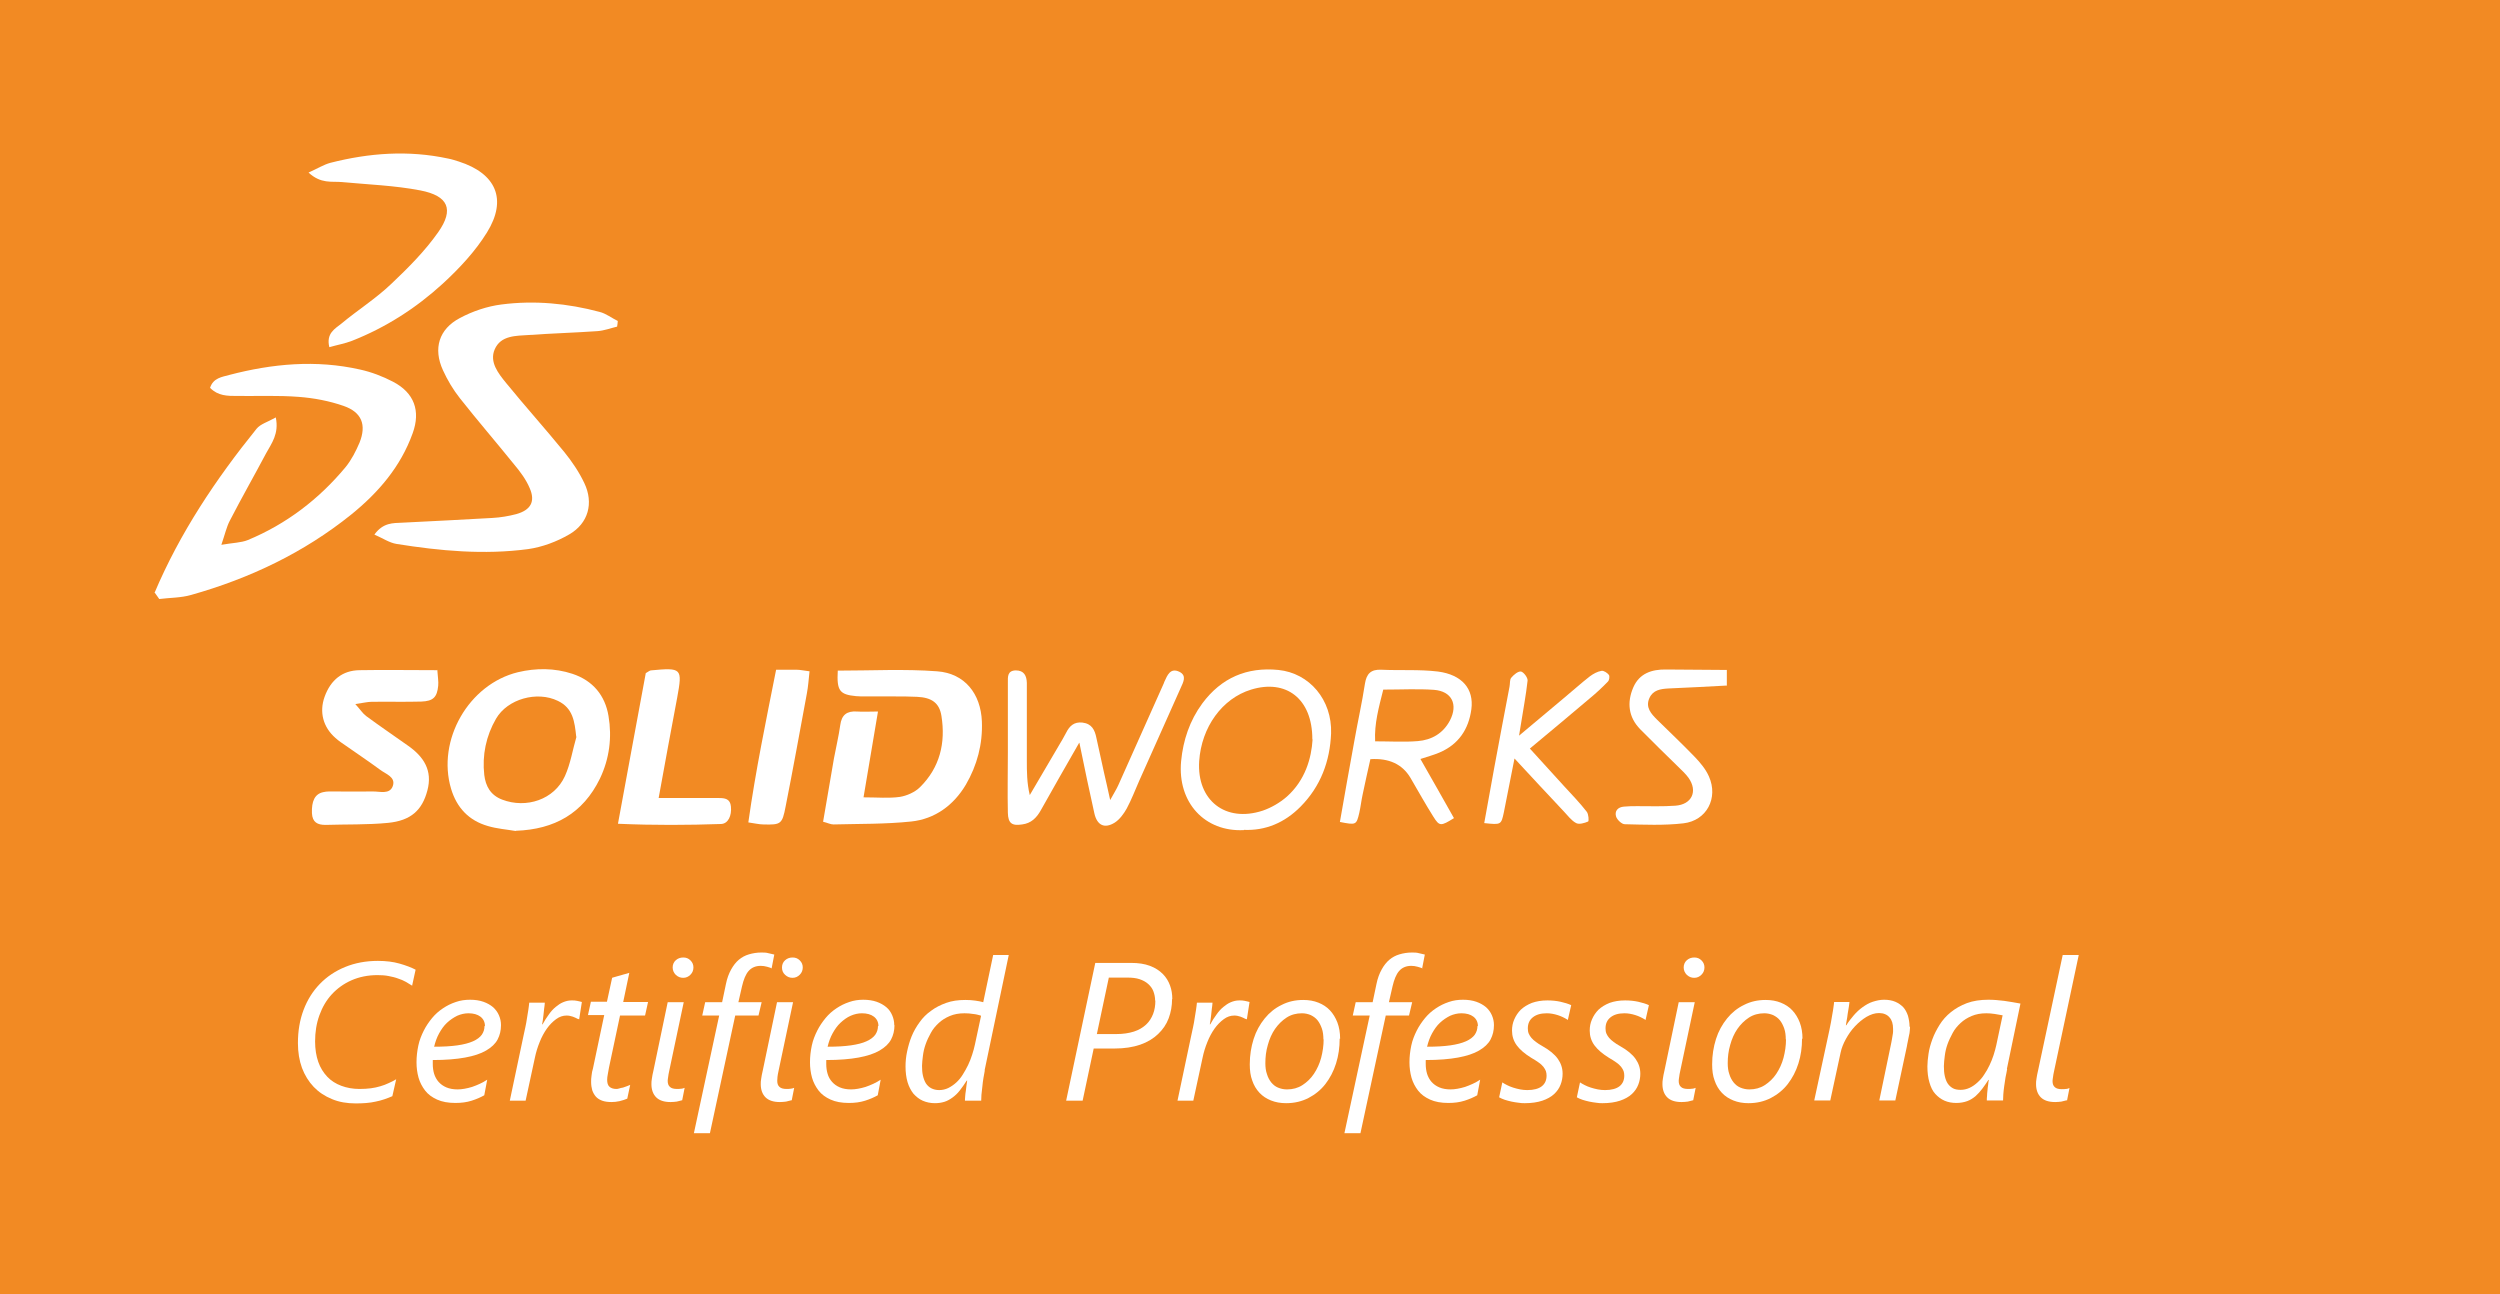 <svg xmlns="http://www.w3.org/2000/svg" id="Layer_2" data-name="Layer 2" viewBox="0 0 110.68 57.3"><defs><style>      .cls-1 {        fill: #f28a23;      }      .cls-1, .cls-2 {        stroke-width: 0px;      }      .cls-2 {        fill: #fff;      }    </style></defs><g id="Layer_1-2" data-name="Layer 1"><g><rect class="cls-1" width="110.68" height="57.3"></rect><path class="cls-2" d="M76.46,30.35c-.87.05-1.73.09-2.6.13-.35.02-.68.07-.84.43-.18.41.08.69.34.95.56.55,1.13,1.09,1.67,1.65.25.26.49.55.63.87.42.95-.1,1.95-1.13,2.07-.86.1-1.74.06-2.6.04-.13,0-.33-.19-.38-.33-.08-.25.07-.43.35-.45.2-.02.39-.02.59-.02.56,0,1.12.02,1.68-.02.73-.05,1.01-.64.58-1.24-.13-.18-.3-.33-.46-.49-.56-.55-1.12-1.09-1.67-1.65-.53-.54-.6-1.19-.31-1.86.27-.62.82-.8,1.45-.79.9.01,1.8.01,2.69.02v.67Z"></path><path class="cls-2" d="M37.08,29.69c1.51,0,2.96-.08,4.41.03,1.22.09,1.93.99,1.98,2.22.04,1-.21,1.94-.71,2.8-.54.91-1.37,1.52-2.42,1.63-1.14.12-2.3.1-3.44.13-.13,0-.26-.07-.46-.12.16-.95.32-1.88.48-2.8.09-.49.21-.98.28-1.48.06-.45.29-.63.74-.6.27.02.55,0,.93,0-.22,1.3-.42,2.51-.64,3.8.62,0,1.12.05,1.61-.02.31-.05.67-.21.89-.43.88-.87,1.14-1.96.95-3.15-.09-.58-.43-.82-1.08-.85-.64-.03-1.29-.01-1.94-.02-.25,0-.51.01-.76-.01-.73-.07-.86-.24-.81-1.13Z"></path><path class="cls-2" d="M22.83,36.79c-.41-.07-.83-.1-1.23-.22-.84-.24-1.38-.81-1.63-1.65-.64-2.15.78-4.63,2.96-5.16.8-.19,1.62-.19,2.41.07.91.3,1.45.96,1.6,1.87.16.95.04,1.89-.38,2.77-.75,1.54-2.01,2.25-3.72,2.31ZM25.51,32.61c-.07-.66-.14-1.26-.81-1.58-.92-.45-2.23-.09-2.74.79-.44.76-.62,1.61-.52,2.49.06.49.27.89.79,1.09,1.07.41,2.31,0,2.78-1.04.25-.55.34-1.16.51-1.74Z"></path><path class="cls-2" d="M19.36,29.65c.02.33.06.52.04.71-.05.51-.22.68-.75.7-.73.02-1.46,0-2.19.01-.19,0-.37.05-.73.1.22.24.33.42.48.53.61.45,1.23.87,1.85,1.31.7.49,1.1,1.1.86,1.99-.23.87-.73,1.33-1.74,1.43-.92.09-1.85.06-2.77.09-.35,0-.58-.11-.6-.52-.02-.52.12-.85.5-.93.16-.04.33-.03.5-.03.56,0,1.12.01,1.68,0,.32-.01.76.15.9-.24.14-.4-.31-.53-.56-.72-.49-.36-1.01-.71-1.51-1.06-.16-.11-.33-.22-.47-.35-.55-.48-.72-1.15-.48-1.82.27-.75.79-1.17,1.55-1.18,1.12-.02,2.23,0,3.43,0Z"></path><path class="cls-2" d="M47.78,32.88c-.63,1.1-1.17,2.04-1.7,2.99-.19.34-.43.58-.83.63-.45.07-.62-.05-.63-.52-.02-.89,0-1.78,0-2.67,0-1.03,0-2.06,0-3.09,0-.25-.03-.53.35-.54.37,0,.48.24.49.55,0,1.14,0,2.28,0,3.43,0,.5,0,1,.13,1.54.43-.73.85-1.45,1.28-2.18.11-.19.23-.38.33-.58.15-.3.35-.49.72-.45.42.05.55.33.62.68.11.52.23,1.03.34,1.55.08.35.16.69.27,1.2.17-.31.28-.48.36-.66.67-1.5,1.34-3,2.01-4.5.01-.03.02-.05.03-.08.13-.28.26-.63.66-.44.35.17.17.47.06.72-.61,1.37-1.23,2.75-1.84,4.12-.18.41-.34.83-.55,1.22-.13.23-.31.48-.53.62-.45.28-.78.12-.9-.41-.22-.97-.42-1.95-.66-3.11Z"></path><path class="cls-2" d="M62.89,33.61c.51.89,1,1.76,1.48,2.61-.58.36-.64.37-.91-.06-.36-.57-.68-1.15-1.02-1.73q-.54-.9-1.77-.82c-.11.49-.23,1.02-.34,1.55-.06.27-.09.55-.15.82-.13.55-.14.55-.86.41.21-1.2.42-2.39.64-3.59.15-.85.34-1.69.47-2.54.07-.43.26-.63.72-.61.84.04,1.69-.02,2.51.08,1.07.14,1.6.77,1.48,1.67-.12.89-.57,1.56-1.42,1.92-.26.11-.53.18-.83.28ZM61.24,30.53c-.2.8-.4,1.51-.36,2.29.67,0,1.28.04,1.89-.01.61-.05,1.12-.34,1.42-.91.37-.71.09-1.3-.71-1.36-.72-.05-1.44-.01-2.23-.01Z"></path><path class="cls-2" d="M27.36,36.46c.43-2.32.83-4.52,1.23-6.66.12-.07.17-.11.22-.12,1.38-.13,1.41-.1,1.17,1.21-.27,1.44-.54,2.88-.82,4.44.54,0,1.01,0,1.48,0,.39,0,.78,0,1.18,0,.27,0,.51.03.54.38.04.4-.12.76-.44.77-1.47.05-2.95.06-4.55-.01Z"></path><path class="cls-2" d="M55.07,36.75c-1.72.09-2.95-1.21-2.78-3.05.09-.93.38-1.8.94-2.56.84-1.13,1.97-1.62,3.37-1.48,1.37.14,2.38,1.32,2.33,2.81-.05,1.23-.46,2.34-1.35,3.24-.71.72-1.56,1.07-2.51,1.03ZM58.1,32.73c0-1.82-1.18-2.67-2.71-2.2-1.28.39-2.2,1.66-2.3,3.17-.11,1.73,1.16,2.73,2.81,2.19.38-.13.76-.35,1.07-.62.82-.73,1.09-1.71,1.14-2.53Z"></path><path class="cls-2" d="M67.25,32.57c.74-.62,1.36-1.14,1.98-1.66.39-.32.76-.66,1.16-.97.15-.11.33-.21.51-.24.1-.02.26.09.33.18.04.06.02.24-.05.3-.25.26-.52.51-.8.74-.85.72-1.71,1.44-2.65,2.22.52.57,1.02,1.12,1.52,1.67.34.37.69.73,1,1.13.08.1.1.41.06.43-.16.07-.4.14-.53.07-.21-.11-.37-.33-.54-.51-.7-.75-1.41-1.5-2.19-2.35-.17.87-.32,1.62-.47,2.38-.12.56-.12.56-.87.48.15-.81.29-1.62.44-2.43.22-1.2.45-2.4.68-3.61.03-.14,0-.31.08-.4.11-.13.3-.29.43-.27.12.03.3.27.29.4-.07.64-.19,1.26-.29,1.9-.02.13-.04.25-.09.55Z"></path><path class="cls-2" d="M34.35,29.65c.35,0,.63,0,.91,0,.16,0,.32.04.58.07-.04.36-.06.68-.12.99-.31,1.67-.61,3.34-.94,5-.15.78-.21.81-.98.79-.19,0-.38-.05-.67-.09.32-2.28.78-4.49,1.23-6.76Z"></path><g><path class="cls-2" d="M6.84,26.25c1.12-2.65,2.71-5.03,4.52-7.27.17-.21.5-.3.85-.5.15.73-.19,1.15-.43,1.59-.53,1-1.09,1.98-1.61,2.99-.14.27-.21.59-.37,1.06.51-.09.87-.09,1.17-.21,1.71-.71,3.15-1.81,4.33-3.23.26-.32.46-.71.62-1.09.31-.78.1-1.34-.71-1.62-.63-.22-1.32-.35-1.99-.4-.91-.07-1.82-.03-2.73-.04-.42,0-.84,0-1.19-.36.14-.44.53-.48.85-.57,1.91-.5,3.84-.68,5.79-.24.5.11,1,.3,1.46.54.94.49,1.23,1.29.87,2.28-.53,1.48-1.52,2.63-2.72,3.6-2.1,1.69-4.5,2.83-7.09,3.56-.45.13-.94.12-1.41.18-.06-.09-.13-.18-.19-.27Z"></path><path class="cls-2" d="M16.58,23.66c.39-.53.82-.5,1.23-.52,1.33-.07,2.67-.13,4-.21.35-.02.71-.08,1.05-.17.64-.18.85-.56.59-1.15-.16-.38-.42-.73-.69-1.05-.79-.98-1.62-1.94-2.4-2.93-.3-.38-.55-.8-.75-1.24-.44-.96-.18-1.82.75-2.31.56-.3,1.21-.52,1.84-.6,1.46-.19,2.93-.05,4.35.33.28.07.53.27.8.4,0,.08-.02.17-.03.25-.29.07-.58.18-.87.2-1.01.07-2.02.1-3.02.17-.58.04-1.26.01-1.53.64-.24.56.16,1.06.51,1.49.84,1.03,1.73,2.02,2.57,3.05.34.42.66.89.89,1.38.42.88.18,1.78-.67,2.27-.55.32-1.19.56-1.82.65-1.95.26-3.9.08-5.83-.23-.31-.05-.6-.25-.97-.41Z"></path><path class="cls-2" d="M13.66,7.64c.4-.18.67-.35.96-.43,1.72-.44,3.46-.57,5.22-.19.16.03.31.08.47.13,1.65.53,2.16,1.67,1.25,3.14-.52.84-1.22,1.59-1.96,2.27-1.18,1.08-2.52,1.94-4.02,2.53-.31.12-.65.18-1,.28-.15-.62.26-.82.53-1.04.72-.6,1.53-1.11,2.21-1.76.75-.71,1.49-1.45,2.08-2.29.71-1.01.45-1.61-.79-1.85-1.14-.22-2.32-.26-3.48-.37-.44-.04-.92.09-1.47-.42Z"></path></g><g><path class="cls-2" d="M18.25,43.64c-.08-.05-.18-.11-.28-.17-.11-.06-.22-.11-.35-.15-.13-.05-.27-.08-.42-.11-.15-.03-.31-.04-.49-.04-.42,0-.81.08-1.15.23s-.63.36-.87.62-.42.57-.55.93c-.13.36-.19.74-.19,1.16,0,.34.05.64.14.9.09.26.23.48.4.66.17.18.38.31.62.4s.51.14.8.14c.19,0,.36-.01.51-.03.15-.02.29-.05.42-.09.13-.04.25-.08.37-.14.12-.05.23-.11.33-.17l-.17.75c-.23.1-.48.19-.74.24-.26.06-.56.08-.88.08-.39,0-.74-.06-1.05-.19-.32-.13-.59-.31-.81-.54-.22-.23-.4-.52-.52-.84-.12-.33-.18-.7-.18-1.1,0-.53.08-1.02.25-1.47.17-.45.41-.83.72-1.15.31-.32.68-.57,1.12-.75s.92-.27,1.45-.27c.36,0,.68.04.96.12.28.08.52.17.71.27l-.16.73Z"></path><path class="cls-2" d="M22.18,45.39c0,.23-.05.44-.15.63-.1.19-.27.35-.51.49s-.55.24-.93.31-.86.11-1.43.11c0,.03,0,.06,0,.1v.08c0,.15.02.3.06.43s.11.26.2.36c.09.1.2.18.34.24.14.06.31.09.5.09s.41-.04.64-.11c.23-.08.46-.18.67-.32l-.13.69c-.16.09-.34.17-.56.24-.22.07-.46.1-.72.1-.32,0-.59-.05-.81-.15s-.4-.23-.53-.4-.23-.36-.29-.57c-.06-.22-.09-.44-.09-.68,0-.26.03-.5.08-.74s.14-.46.24-.66c.1-.2.23-.39.37-.56.14-.17.3-.31.48-.43.18-.12.36-.21.57-.28.2-.07.41-.1.63-.1s.42.03.59.09c.17.06.31.14.43.24.11.1.2.22.26.36s.09.28.09.43ZM21.47,45.43c0-.18-.07-.32-.2-.42-.13-.1-.31-.15-.53-.15-.17,0-.34.04-.5.11-.16.08-.31.18-.45.31-.14.13-.25.29-.35.47-.1.18-.17.38-.22.59.41,0,.75-.02,1.03-.06.28-.04.51-.1.69-.18.18-.08.31-.18.39-.29.08-.12.12-.24.12-.39Z"></path><path class="cls-2" d="M25.6,45.11h-.02c-.06-.03-.13-.07-.22-.1-.09-.03-.18-.05-.27-.05-.17,0-.32.05-.47.16s-.29.25-.41.42c-.12.17-.23.37-.32.6-.09.22-.16.45-.21.69l-.41,1.9h-.7l.61-2.89c.03-.12.05-.24.08-.37.03-.13.05-.26.07-.39.02-.13.04-.26.06-.37.02-.12.03-.23.04-.32h.69c0,.08-.02.18-.03.27-.01.1-.02.19-.03.28-.01.09-.02.17-.03.24s-.02.13-.03.17h.02c.09-.16.18-.31.28-.44.09-.13.19-.24.3-.33s.21-.16.33-.21c.12-.05.24-.08.38-.08.08,0,.16,0,.24.02s.15.03.21.05l-.12.77Z"></path><path class="cls-2" d="M28.55,44.96h-1.1l-.49,2.31c-.02.09-.03.18-.05.28-.02.1-.03.18-.03.25,0,.14.03.25.1.31.06.06.17.1.3.1.03,0,.08,0,.13-.02s.11-.03.17-.04c.06-.02.11-.04.17-.06.06-.02.1-.04.15-.06l-.13.61c-.1.04-.21.08-.34.11s-.25.04-.36.04c-.16,0-.3-.02-.41-.06-.11-.04-.21-.1-.28-.18s-.12-.17-.16-.28c-.03-.11-.05-.23-.05-.37,0-.08,0-.18.02-.29.01-.11.03-.21.06-.3l.5-2.37h-.72l.13-.59h.71l.23-1.06s.05-.02.13-.04c.08-.02.16-.05.25-.07.09-.03.17-.05.25-.07.08-.02.12-.04.13-.04l-.27,1.29h1.1l-.13.59Z"></path><path class="cls-2" d="M30.2,48.71c-.07.02-.15.04-.24.06-.09.01-.18.02-.27.02-.29,0-.5-.07-.64-.21-.14-.14-.21-.34-.21-.58,0-.07,0-.15.02-.25.01-.1.04-.22.07-.36l.63-3.02h.71l-.64,3.03c-.03.12-.04.21-.05.28-.01.07-.02.12-.02.17,0,.12.03.21.1.27.06.06.17.09.3.09.07,0,.14,0,.19-.01.06,0,.11-.02.16-.04l-.11.56ZM30.7,42.82c0,.13-.04.24-.13.33-.09.09-.19.14-.32.14s-.23-.04-.33-.13c-.09-.09-.14-.2-.14-.33s.05-.24.14-.32c.09-.08.2-.12.33-.12s.23.04.32.13.13.19.13.32Z"></path><path class="cls-2" d="M34.19,42.88s-.06-.03-.1-.04c-.04-.01-.08-.02-.13-.04-.04-.01-.09-.02-.14-.03-.05,0-.1-.01-.14-.01-.23,0-.41.08-.54.23s-.22.38-.29.68l-.16.7h1.03l-.14.59h-1.03l-1.12,5.21h-.71l1.12-5.21h-.75l.13-.59h.75l.17-.81c.05-.25.13-.46.23-.64s.21-.32.34-.43c.13-.11.28-.19.45-.24.17-.05.35-.08.55-.08.11,0,.21,0,.31.03.1.02.19.04.26.06l-.12.62Z"></path><path class="cls-2" d="M35.04,48.71c-.07.02-.15.04-.24.06-.09.01-.18.02-.27.02-.29,0-.5-.07-.64-.21s-.21-.34-.21-.58c0-.07,0-.15.02-.25.01-.1.04-.22.07-.36l.63-3.02h.71l-.64,3.03c-.03.12-.04.21-.05.28,0,.07-.01.12-.01.17,0,.12.03.21.1.27.06.06.17.09.3.09.07,0,.14,0,.19-.01.05,0,.11-.02.16-.04l-.11.56ZM35.54,42.82c0,.13-.04.24-.13.33-.09.09-.19.14-.32.14s-.23-.04-.33-.13-.14-.2-.14-.33.05-.24.14-.32c.09-.08.2-.12.33-.12s.23.04.32.13.13.19.13.32Z"></path><path class="cls-2" d="M39.6,45.39c0,.23-.05.44-.15.63-.1.19-.27.35-.51.49s-.55.24-.93.31-.86.11-1.43.11c0,.03,0,.06,0,.1v.08c0,.15.02.3.06.43.04.14.11.26.2.36.09.1.2.18.34.24s.31.09.5.09.41-.04.64-.11c.23-.08.46-.18.67-.32l-.13.69c-.16.09-.34.17-.56.24-.22.07-.46.1-.72.1-.32,0-.59-.05-.81-.15s-.4-.23-.53-.4-.23-.36-.29-.57c-.06-.22-.09-.44-.09-.68,0-.26.03-.5.08-.74s.14-.46.24-.66c.1-.2.23-.39.37-.56.14-.17.3-.31.48-.43s.36-.21.57-.28c.2-.07.41-.1.62-.1s.42.03.59.09.31.14.43.24.2.22.26.36.09.28.09.43ZM38.89,45.43c0-.18-.07-.32-.2-.42-.13-.1-.31-.15-.53-.15-.17,0-.34.04-.5.11s-.31.18-.45.31c-.14.13-.25.29-.35.47-.1.18-.17.38-.22.59.41,0,.75-.02,1.03-.06.28-.04.52-.1.69-.18.18-.08.31-.18.39-.29.08-.12.12-.24.12-.39Z"></path><path class="cls-2" d="M43.6,47.39c-.02.09-.04.2-.06.33-.02.13-.04.26-.05.39-.01.13-.03.25-.04.36,0,.11-.01.2-.01.26h-.72s0-.11.01-.19c0-.08.02-.17.03-.25s.02-.17.03-.25c.01-.08.02-.15.03-.2h-.02c-.1.16-.21.31-.31.44-.1.13-.21.23-.32.31-.11.08-.23.15-.36.19-.13.04-.27.06-.42.06-.2,0-.38-.04-.54-.11s-.29-.18-.41-.31c-.11-.14-.2-.31-.26-.51-.06-.2-.09-.44-.09-.7,0-.21.02-.43.07-.66s.11-.45.2-.67c.09-.22.21-.43.35-.62.14-.2.31-.37.51-.51.2-.15.42-.26.67-.35.25-.09.53-.13.85-.13.16,0,.31.01.44.03.14.02.25.04.35.07l.44-2.09h.69l-1.07,5.11ZM43.42,44.96c-.11-.03-.22-.06-.34-.07-.12-.02-.24-.03-.38-.03-.25,0-.46.04-.65.12-.19.08-.35.18-.49.31s-.26.27-.35.44c-.09.16-.17.33-.23.5-.06.17-.1.34-.12.51-.02.17-.04.32-.04.45,0,.16.01.3.04.43s.07.24.13.34c.06.09.14.17.24.22s.21.08.35.08c.14,0,.27-.03.4-.09.12-.06.24-.14.35-.24.11-.1.21-.22.29-.35s.17-.28.24-.43c.07-.15.13-.3.18-.46.05-.15.09-.3.12-.44l.27-1.26Z"></path><path class="cls-2" d="M51.89,44.23c0,.3-.05.58-.15.85-.1.27-.26.5-.47.7-.21.2-.47.36-.79.47s-.7.17-1.13.17h-.93l-.49,2.31h-.73l1.29-6.1h1.58c.33,0,.6.04.84.13s.42.21.57.36c.15.15.25.32.32.51s.1.39.1.6ZM51.14,44.3c0-.15-.03-.29-.08-.42-.05-.13-.13-.23-.23-.32-.1-.09-.23-.16-.38-.21-.15-.05-.33-.07-.53-.07h-.83l-.53,2.5h.86c.3,0,.56-.04.78-.11s.4-.18.54-.31.24-.29.31-.47.1-.38.1-.59Z"></path><path class="cls-2" d="M55.16,45.11h-.02c-.06-.03-.13-.07-.22-.1-.09-.03-.18-.05-.27-.05-.17,0-.32.05-.47.16s-.29.25-.41.42c-.12.17-.23.37-.32.6-.09.22-.16.45-.21.69l-.41,1.9h-.7l.61-2.89c.03-.12.05-.24.08-.37.03-.13.05-.26.07-.39.02-.13.04-.26.06-.37.02-.12.03-.23.04-.32h.69c0,.08-.02.18-.03.27-.01.1-.02.19-.03.28-.01.09-.02.17-.03.24s-.02.13-.03.17h.02c.09-.16.18-.31.28-.44.09-.13.19-.24.3-.33s.21-.16.33-.21c.12-.05.24-.08.38-.08.08,0,.16,0,.24.02s.15.03.21.05l-.12.77Z"></path><path class="cls-2" d="M59.31,45.98c0,.39-.05.75-.16,1.1-.11.35-.27.65-.47.91s-.46.47-.75.62c-.29.15-.62.23-.99.23-.25,0-.47-.04-.67-.12-.2-.08-.37-.19-.51-.34s-.25-.33-.32-.54c-.08-.21-.11-.45-.11-.72,0-.4.06-.77.17-1.12s.28-.65.49-.91c.21-.26.46-.46.75-.6.29-.15.61-.22.96-.22.25,0,.47.04.67.12.2.08.37.19.51.34s.25.33.33.54c.08.21.12.45.12.72ZM58.59,46.02c0-.18-.02-.35-.07-.49-.05-.14-.11-.26-.19-.36-.08-.1-.18-.17-.3-.23-.12-.05-.25-.08-.39-.08-.25,0-.48.06-.68.19-.2.13-.37.3-.51.5s-.25.45-.32.71c-.08.27-.11.54-.11.81,0,.18.02.34.07.48.04.14.11.27.19.37.08.1.18.18.3.23.12.05.25.08.4.08.25,0,.48-.06.68-.19.2-.13.37-.29.51-.5.14-.21.25-.45.32-.71.07-.27.11-.54.11-.82Z"></path><path class="cls-2" d="M62.99,42.88s-.06-.03-.1-.04c-.04-.01-.08-.02-.13-.04-.04-.01-.09-.02-.14-.03-.05,0-.1-.01-.14-.01-.23,0-.41.08-.54.23s-.22.38-.29.68l-.16.7h1.03l-.14.59h-1.03l-1.12,5.21h-.71l1.12-5.21h-.75l.13-.59h.75l.17-.81c.05-.25.13-.46.23-.64s.21-.32.34-.43c.13-.11.28-.19.45-.24.17-.05.35-.08.55-.08.11,0,.21,0,.31.03.1.02.19.04.26.06l-.12.62Z"></path><path class="cls-2" d="M66.14,45.39c0,.23-.05.44-.15.63-.1.19-.27.35-.51.49s-.55.24-.93.31-.86.11-1.43.11c0,.03,0,.06,0,.1v.08c0,.15.02.3.06.43s.11.26.2.36c.09.1.2.18.34.24.14.06.31.09.5.09s.41-.04.64-.11c.23-.08.46-.18.67-.32l-.13.69c-.16.09-.34.17-.56.24-.22.07-.46.1-.72.1-.32,0-.59-.05-.81-.15s-.4-.23-.53-.4-.23-.36-.29-.57c-.06-.22-.09-.44-.09-.68,0-.26.03-.5.08-.74s.14-.46.24-.66c.1-.2.23-.39.37-.56.14-.17.3-.31.48-.43.18-.12.36-.21.57-.28.2-.07.41-.1.63-.1s.42.03.59.09c.17.06.31.14.43.24.11.1.2.22.26.36s.09.28.09.43ZM65.43,45.43c0-.18-.07-.32-.2-.42-.13-.1-.31-.15-.53-.15-.17,0-.34.04-.5.11-.16.08-.31.18-.45.31-.14.13-.25.29-.35.47-.1.18-.17.38-.22.59.41,0,.75-.02,1.03-.06.28-.04.51-.1.69-.18.18-.08.31-.18.39-.29.08-.12.12-.24.12-.39Z"></path><path class="cls-2" d="M69.39,45.14c-.13-.08-.27-.15-.43-.2-.16-.05-.32-.08-.48-.08-.27,0-.47.06-.62.18-.15.12-.22.28-.22.49,0,.08.01.16.04.23.03.07.07.13.12.19s.12.12.2.18c.08.06.17.12.28.18.32.18.55.37.69.57s.21.41.21.66c0,.16-.03.33-.09.48-.06.16-.16.3-.29.42-.13.12-.31.22-.52.29-.21.07-.47.11-.77.11-.08,0-.18,0-.28-.02-.1-.01-.21-.03-.31-.05-.1-.02-.2-.05-.3-.08-.09-.03-.18-.07-.25-.11l.14-.66c.06.04.13.08.21.12.08.04.17.08.27.11.1.03.2.06.31.08s.21.03.32.03c.28,0,.5-.06.64-.17.14-.11.21-.27.21-.47,0-.07-.01-.14-.03-.2-.02-.06-.06-.12-.11-.19-.05-.06-.12-.13-.21-.19-.09-.06-.2-.14-.33-.21-.29-.18-.5-.36-.64-.55-.14-.19-.21-.41-.21-.65,0-.18.03-.34.1-.5s.16-.3.29-.43c.13-.12.29-.22.49-.3.2-.07.42-.11.69-.11.2,0,.4.02.58.06.18.04.34.09.47.15l-.15.66Z"></path><path class="cls-2" d="M72.83,45.14c-.13-.08-.27-.15-.43-.2-.16-.05-.32-.08-.48-.08-.27,0-.47.06-.62.18-.15.12-.22.28-.22.49,0,.08.01.16.04.23.03.07.07.13.12.19s.12.12.2.18c.08.06.17.12.28.18.32.18.55.37.69.57s.21.41.21.66c0,.16-.03.33-.09.48-.06.16-.16.3-.29.42-.13.12-.31.22-.52.29-.21.07-.47.11-.77.11-.08,0-.18,0-.28-.02-.1-.01-.21-.03-.31-.05-.1-.02-.2-.05-.3-.08-.09-.03-.18-.07-.25-.11l.14-.66c.06.04.13.08.21.12.08.04.17.08.27.11.1.03.2.06.31.08s.21.03.32.03c.28,0,.5-.06.64-.17.14-.11.21-.27.21-.47,0-.07-.01-.14-.03-.2-.02-.06-.06-.12-.11-.19-.05-.06-.12-.13-.21-.19-.09-.06-.2-.14-.33-.21-.29-.18-.5-.36-.64-.55-.14-.19-.21-.41-.21-.65,0-.18.03-.34.1-.5s.16-.3.29-.43c.13-.12.29-.22.49-.3.2-.07.42-.11.69-.11.2,0,.4.02.58.06.18.04.34.09.47.15l-.15.66Z"></path><path class="cls-2" d="M74.96,48.71c-.07.02-.15.04-.24.06-.09.01-.18.02-.27.02-.29,0-.5-.07-.64-.21-.14-.14-.21-.34-.21-.58,0-.07,0-.15.02-.25.01-.1.04-.22.07-.36l.63-3.02h.71l-.64,3.03c-.03.12-.04.21-.05.28-.01.07-.02.12-.02.17,0,.12.03.21.1.27.06.06.17.09.3.09.07,0,.14,0,.19-.01.06,0,.11-.02.16-.04l-.11.56ZM75.46,42.82c0,.13-.04.24-.13.33-.09.09-.19.14-.32.14s-.23-.04-.33-.13c-.09-.09-.14-.2-.14-.33s.05-.24.14-.32c.09-.08.2-.12.33-.12s.23.04.32.13.13.19.13.32Z"></path><path class="cls-2" d="M79.78,45.98c0,.39-.05.75-.16,1.1-.11.35-.27.65-.47.91s-.46.47-.75.62c-.29.15-.62.23-.99.23-.25,0-.47-.04-.67-.12-.2-.08-.37-.19-.51-.34s-.25-.33-.32-.54c-.08-.21-.11-.45-.11-.72,0-.4.06-.77.17-1.12s.28-.65.49-.91c.21-.26.46-.46.75-.6.29-.15.61-.22.96-.22.25,0,.47.04.67.12.2.08.37.19.51.34s.25.33.33.54c.08.21.12.45.12.72ZM79.06,46.02c0-.18-.02-.35-.07-.49-.05-.14-.11-.26-.19-.36-.08-.1-.18-.17-.3-.23-.12-.05-.25-.08-.39-.08-.25,0-.48.06-.68.19-.2.13-.37.3-.51.5s-.25.45-.32.71c-.08.27-.11.54-.11.81,0,.18.02.34.07.48.04.14.11.27.19.37.08.1.18.18.3.23.12.05.25.08.4.08.25,0,.48-.06.68-.19.2-.13.37-.29.51-.5.14-.21.25-.45.32-.71.07-.27.11-.54.11-.82Z"></path><path class="cls-2" d="M84.56,45.46s0,.1-.01.17c0,.07-.02.15-.04.24-.02.09-.03.17-.05.25s-.03.16-.04.21l-.51,2.39h-.71l.53-2.55s.02-.1.03-.16c.01-.06.02-.12.03-.18s.02-.11.02-.16c0-.05,0-.09,0-.12,0-.22-.05-.39-.16-.51-.1-.12-.26-.19-.46-.19-.19,0-.37.06-.56.17-.18.11-.35.25-.51.42s-.29.36-.4.56c-.11.2-.19.4-.23.59l-.46,2.13h-.71l.67-3.11c.02-.11.05-.23.07-.35s.04-.24.06-.35c.02-.11.04-.22.05-.31.01-.1.03-.18.03-.24h.68c-.01.11-.03.23-.05.35s-.04.23-.05.33c-.02.12-.04.24-.06.35h.02c.1-.16.21-.3.33-.44.12-.14.25-.26.39-.36s.29-.19.45-.24.32-.09.5-.09c.19,0,.36.03.5.09.14.06.25.14.35.24.09.1.16.23.21.38.04.15.07.31.07.48Z"></path><path class="cls-2" d="M88.86,47.33c-.02.11-.04.23-.07.36-.02.13-.04.27-.06.4s-.03.25-.04.37c0,.11-.01.2-.01.26h-.72c0-.06,0-.12.01-.2,0-.08.01-.16.02-.25,0-.08.02-.17.03-.25,0-.08.02-.15.03-.21h-.02c-.09.14-.18.27-.27.39-.09.12-.19.23-.3.33-.11.09-.23.17-.37.22-.14.05-.3.08-.48.08s-.36-.03-.52-.1c-.16-.07-.29-.17-.41-.3s-.2-.3-.26-.51c-.06-.2-.09-.44-.09-.71,0-.16.02-.35.05-.56s.09-.42.17-.64c.08-.22.19-.43.32-.64.13-.21.3-.4.5-.56s.44-.3.71-.4c.27-.1.59-.15.95-.15.23,0,.46.02.7.05.24.03.48.08.72.12l-.6,2.89ZM88.66,44.95c-.1-.02-.21-.04-.35-.06-.13-.02-.26-.03-.37-.03-.25,0-.46.04-.65.12s-.35.18-.49.31c-.14.13-.26.27-.35.44s-.17.33-.23.5c-.06.17-.1.34-.12.51-.02.17-.04.32-.04.46,0,.16.01.31.04.44.03.13.07.24.13.33.06.09.14.16.23.21.09.05.21.07.34.07.14,0,.27-.03.4-.09s.24-.14.35-.24c.11-.1.21-.21.29-.34.09-.13.17-.27.24-.42.07-.15.13-.29.18-.45s.09-.3.12-.44l.28-1.32Z"></path><path class="cls-2" d="M91.5,48.71c-.07.02-.15.04-.24.06-.09.01-.18.02-.27.02-.29,0-.5-.07-.64-.21-.14-.14-.21-.34-.21-.58,0-.07,0-.15.02-.25.01-.1.04-.22.07-.36l1.09-5.11h.71l-1.09,5.13c-.03.12-.04.21-.05.28-.01.07-.02.12-.02.17,0,.12.03.21.1.27.06.06.17.09.3.09.07,0,.14,0,.19-.01.06,0,.11-.02.16-.04l-.11.56Z"></path></g></g></g></svg>